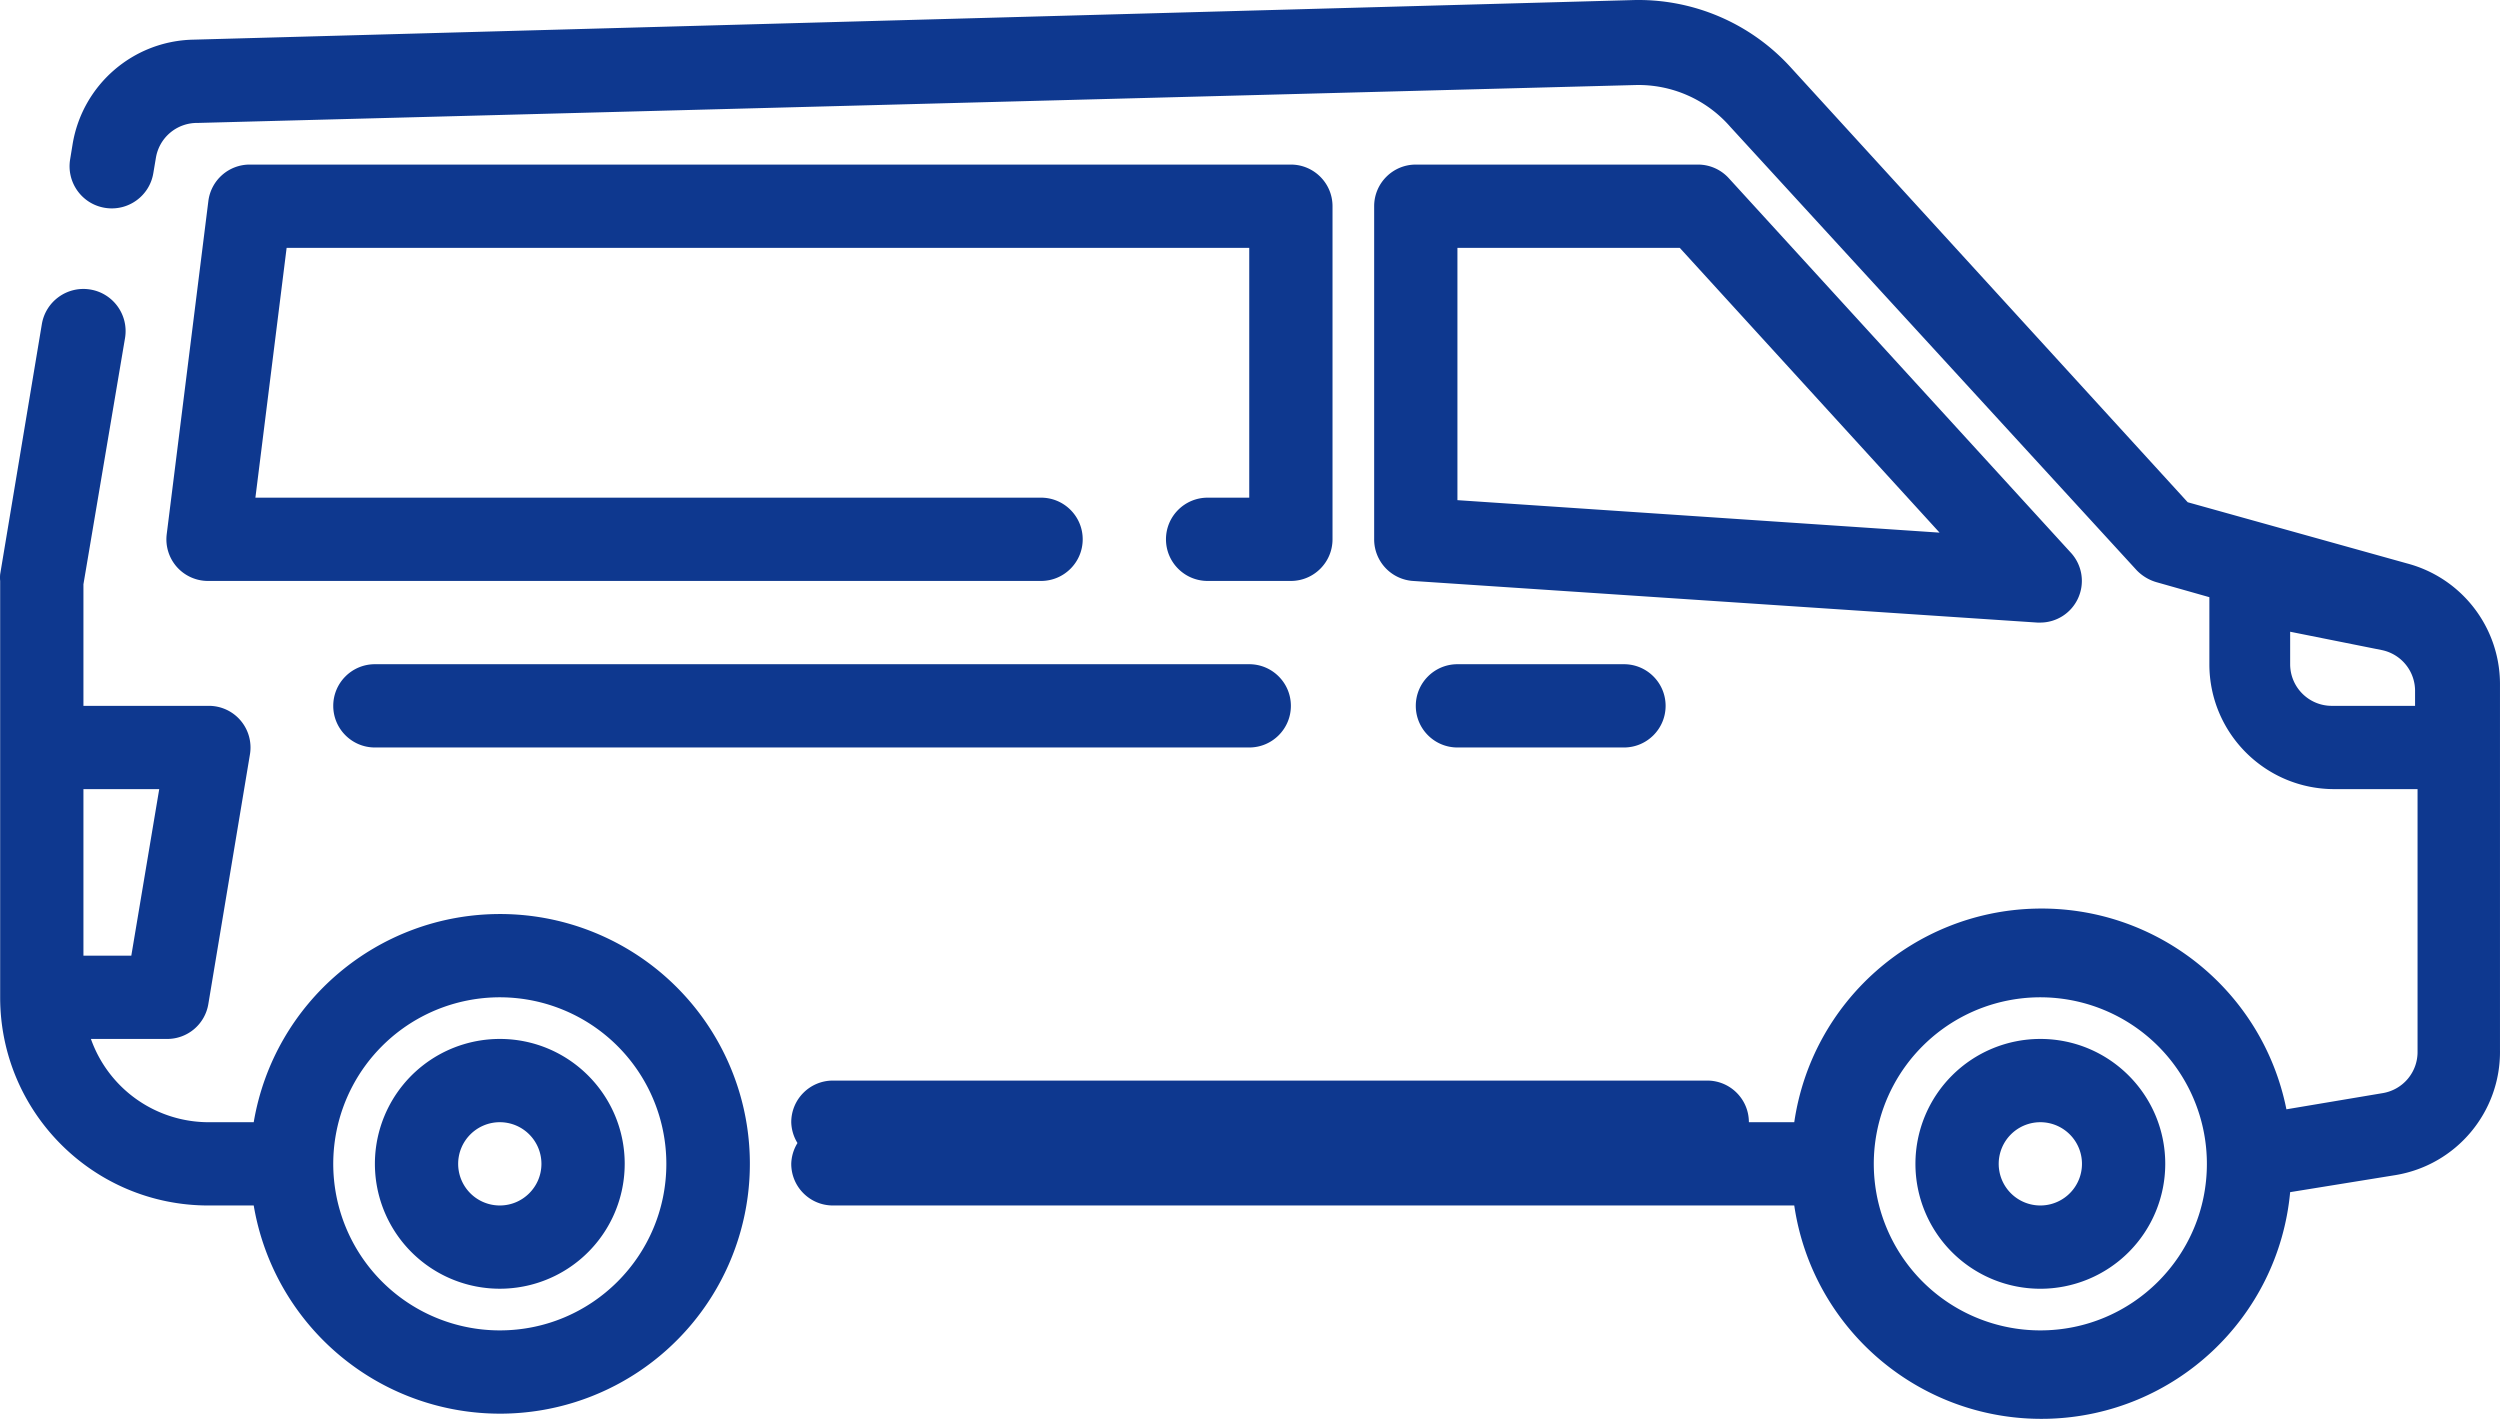 <svg xmlns="http://www.w3.org/2000/svg" viewBox="241.501 370.59 596.998 338.82"><defs><clipPath id="a"><path d="M0 1080h1080V0H0Z" style="fill:none;clip-rule:nonzero"></path></clipPath></defs><g style="clip-path:url(#a)" transform="matrix(1 0 0 -1 0 1080)"><path d="M0 0h-19.885c-5.489 0-9.943 4.454-9.943 9.943 0 5.488 4.454 9.943 9.943 9.943h9.942v59.655h-229.873l-7.457-59.655h187.617c5.488 0 9.943-4.455 9.943-9.943 0-5.489-4.455-9.943-9.943-9.943H-258.51a9.933 9.933 0 0 0-7.555 3.379 9.942 9.942 0 0 0-2.388 7.755l9.943 79.542a9.944 9.944 0 0 0 9.943 8.751H0c5.488 0 9.943-4.455 9.943-9.943V9.943C9.943 4.454 5.488 0 0 0m-188.911-178.968a39.77 39.77 0 0 0-36.742 24.551 39.757 39.757 0 0 0 8.622 43.339 39.757 39.757 0 0 0 43.339 8.622 39.77 39.77 0 0 0 24.552-36.742c0-21.963-17.808-39.77-39.771-39.77m-99.427 129.255h18.099l-6.668-39.771h-11.431Zm99.427-29.828c-29.091-.033-53.914-21.031-58.763-49.714h-10.836a29.831 29.831 0 0 0-28.042 19.885h18.099a9.944 9.944 0 0 1 9.943 8.351l9.943 59.656a9.952 9.952 0 0 1-2.285 8.085 9.93 9.93 0 0 1-7.658 3.45h-29.828V-.795l9.943 58.858c.879 5.495-2.862 10.656-8.351 11.536-5.495.88-10.655-2.862-11.535-8.35l-9.943-59.657a8.302 8.302 0 0 1 0-1.592v-99.427c0-27.458 22.256-49.713 49.714-49.713h10.836c3.871-22.902 20.687-41.48 43.091-47.605a59.663 59.663 0 0 1 61.314 19.064c14.985 17.749 18.306 42.581 8.512 63.638a59.652 59.652 0 0 1-54.154 34.502m367.879-69.599a9.942 9.942 0 0 0-7.029 16.972 9.942 9.942 0 1 0 7.029-16.972m0 39.77a29.828 29.828 0 0 1-21.09-50.918 29.828 29.828 0 0 1 50.919 21.09c0 16.474-13.355 29.828-29.829 29.828m0-69.598a39.769 39.769 0 0 0-36.741 24.551 39.757 39.757 0 0 0 8.622 43.339 39.756 39.756 0 0 0 43.338 8.622 39.77 39.77 0 0 0 24.553-36.742c0-21.963-17.808-39.77-39.772-39.77m89.485 149.14h-19.886c-5.488 0-9.942 4.454-9.942 9.942v7.756l21.872-4.377a9.936 9.936 0 0 0 7.956-9.942Zm-1.891 34.004-52.4 14.616-94.849 103.899a49.115 49.115 0 0 1-37.985 16.008l-343.515-9.444c-14.331-.336-26.397-10.816-28.735-24.954l-.601-3.682c-.873-5.49 2.862-10.656 8.357-11.529 5.49-.882 10.655 2.853 11.528 8.35l.602 3.579a9.94 9.94 0 0 0 9.943 8.351l343.321 9.049a29.04 29.04 0 0 0 22.669-9.942L202.039 2.485a10.717 10.717 0 0 1 4.666-2.783l12.629-3.58v-16.008c0-16.473 13.355-29.827 29.828-29.827h19.886v-62.641a9.946 9.946 0 0 0-8.253-9.943l-23.063-3.877c-5.702 28.456-31.052 48.684-60.058 47.92-29.012-.758-53.268-22.287-57.468-51.001H109.37c0 5.488-4.455 9.942-9.943 9.942H-109.37c-5.488 0-9.942-4.454-9.942-9.942a9.935 9.935 0 0 1 1.488-4.971 9.942 9.942 0 0 1-1.488-4.972c0-5.488 4.454-9.942 9.942-9.942h229.576c4.407-29.873 30.436-51.741 60.62-50.93 30.184.809 55.001 24.046 57.799 54.114l25.155 4.072c14.551 2.408 25.153 15.082 24.953 29.828v87.594c-.083 13.457-9.166 25.188-22.171 28.638M-9.943-19.886C-4.454-19.886 0-24.34 0-29.828c0-5.489-4.454-9.943-9.943-9.943h-208.796c-5.489 0-9.943 4.454-9.943 9.943 0 5.488 4.454 9.942 9.943 9.942Zm89.484 0c5.489 0 9.943-4.454 9.943-9.942 0-5.489-4.454-9.943-9.943-9.943h-39.77c-5.489 0-9.943 4.454-9.943 9.943 0 5.488 4.454 9.942 9.943 9.942Zm-39.77 39.177v60.25h53.092l62.044-68.006ZM178.968-9.943a9.938 9.938 0 0 1 8.946 5.671 9.932 9.932 0 0 1-1.586 10.934l-81.729 89.484a9.95 9.95 0 0 1-7.359 3.281H29.828c-5.488 0-9.942-4.455-9.942-9.943V9.943A9.942 9.942 0 0 1 29.129 0l149.14-9.943ZM-188.911-149.14a9.941 9.941 0 0 0-7.029 16.972 9.94 9.94 0 0 0 16.972-7.03c0-5.488-4.455-9.942-9.943-9.942m0 39.77a29.825 29.825 0 0 1-27.556-18.415 29.826 29.826 0 1 1 57.384-11.413c0 16.474-13.355 29.828-29.828 29.828" style="fill:#0e388f;fill-opacity:1" transform="translate(549.763 570.682)"></path></g></svg>